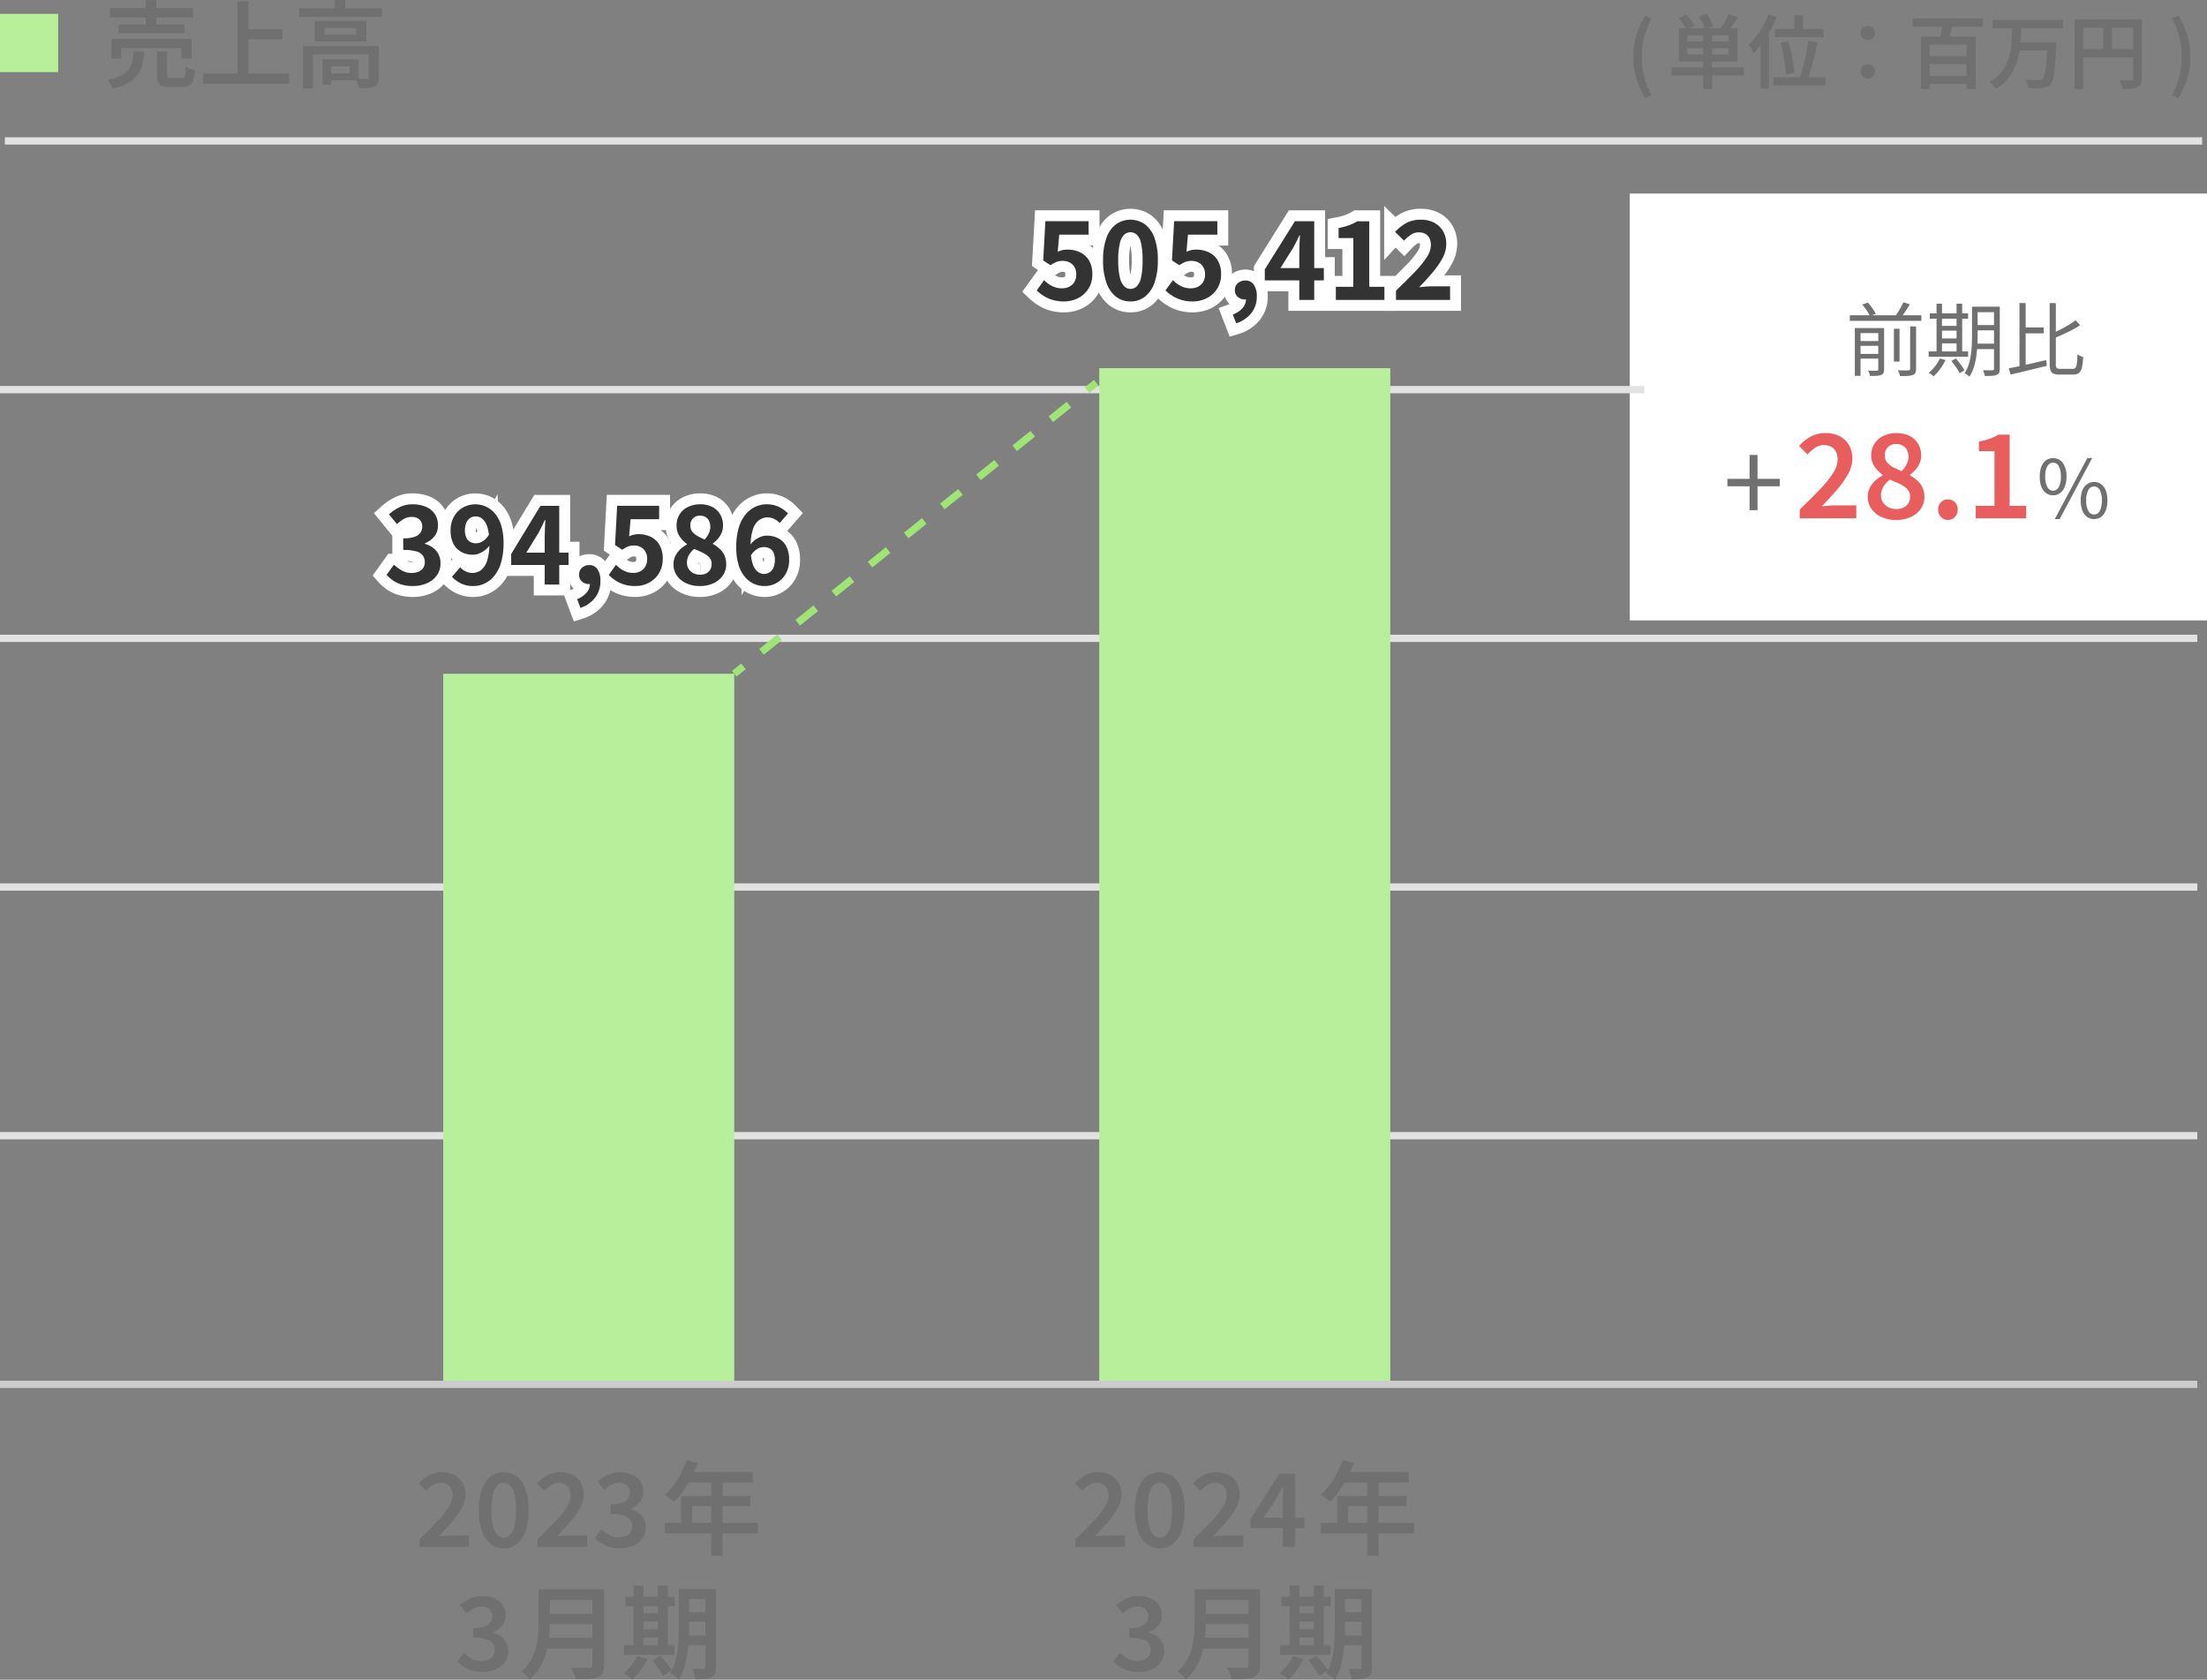 <svg id="グループ_4352" data-name="グループ 4352" xmlns="http://www.w3.org/2000/svg" xmlns:xlink="http://www.w3.org/1999/xlink" width="303.333" height="230.857" viewBox="0 0 303.333 230.857">
  <rect x="0" y="0" width="303.333" height="230.857" fill="#808080" stroke="none"/>
  <defs>
    <clipPath id="clip-path">
      <rect id="長方形_3157" data-name="長方形 3157" width="303.333" height="230.857" fill="none"/>
    </clipPath>
  </defs>
  <rect id="長方形_3153" data-name="長方形 3153" width="79.333" height="58.667" transform="translate(224 26.601)" fill="#fff"/>
  <g id="グループ_4351" data-name="グループ 4351">
    <g id="グループ_4350" data-name="グループ 4350" clip-path="url(#clip-path)">
      <path id="パス_23702" data-name="パス 23702" d="M226.12,13.464a12.053,12.053,0,0,1-1.2-2.64,9.955,9.955,0,0,1-.435-3.014,10.014,10.014,0,0,1,.435-3.02,11.984,11.984,0,0,1,1.2-2.645l.892.4a9.456,9.456,0,0,0-1.024,2.547,11.416,11.416,0,0,0,0,5.45,9.47,9.47,0,0,0,1.024,2.541Z" fill="#707070"/>
      <path id="パス_23703" data-name="パス 23703" d="M229.751,9.272H239.7v1.09h-9.944Zm1-6.8,1.012-.462c.2.236.416.5.632.788a4.55,4.55,0,0,1,.479.763l-1.067.518a5.307,5.307,0,0,0-.452-.776q-.308-.456-.6-.831m0,1.409h8.03V8.47h-8.03Zm1.155,1.836h5.665V4.85h-5.665Zm0,1.772h5.665V6.622h-5.665Zm1.572-5.182,1.057-.395q.274.385.556.846a4.441,4.441,0,0,1,.4.815l-1.122.451a5.408,5.408,0,0,0-.363-.825,9.213,9.213,0,0,0-.529-.892m.6,2.123h1.221V12.22h-1.221Zm3.509-2.485,1.309.4q-.353.538-.72,1.072t-.677.9l-1.034-.362q.2-.276.412-.622c.144-.231.275-.467.4-.709s.225-.466.313-.671" fill="#707070"/>
      <path id="パス_23704" data-name="パス 23704" d="M243.083,1.98l1.112.352a16.987,16.987,0,0,1-.886,1.848,16.493,16.493,0,0,1-1.1,1.732A12.6,12.6,0,0,1,241,7.348c-.037-.1-.092-.22-.165-.374s-.152-.31-.236-.467a2.824,2.824,0,0,0-.237-.38,9.532,9.532,0,0,0,1.045-1.166,11.96,11.96,0,0,0,.935-1.425,12.16,12.16,0,0,0,.737-1.556m-1.089,2.981,1.122-1.122.011.011v8.338h-1.133Zm1.716,5.665h7.183v1.111H243.71Zm.242-6.644h6.7V5.1h-6.7Zm.8,1.882,1.056-.188q.2.7.369,1.5t.291,1.53a12.673,12.673,0,0,1,.154,1.287l-1.155.241q-.033-.549-.132-1.292t-.247-1.551q-.15-.809-.336-1.523m1.87-3.774h1.187V4.653h-1.187ZM248.55,5.6l1.276.209q-.132.66-.3,1.37c-.115.473-.235.939-.364,1.4s-.255.894-.379,1.309-.246.786-.363,1.116l-1.067-.231q.176-.505.352-1.144c.118-.425.229-.873.335-1.341s.2-.934.292-1.392.161-.89.22-1.293" fill="#707070"/>
      <path id="パス_23705" data-name="パス 23705" d="M256.712,5.5a.982.982,0,0,1-.7-.275.909.909,0,0,1-.292-.693.924.924,0,0,1,.292-.7,1.023,1.023,0,0,1,1.4,0,.924.924,0,0,1,.292.7.909.909,0,0,1-.292.693.982.982,0,0,1-.7.275m0,5.291a.982.982,0,0,1-.7-.275.909.909,0,0,1-.292-.693.935.935,0,0,1,.292-.715,1.023,1.023,0,0,1,1.4,0,.935.935,0,0,1,.292.715.909.909,0,0,1-.292.693.982.982,0,0,1-.7.275" fill="#707070"/>
      <path id="パス_23706" data-name="パス 23706" d="M262.883,2.519h9.669V3.664h-9.669Zm1.133,2.509h7.524v7.193h-1.254V6.127h-5.071v6.094h-1.2Zm.858,2.706h5.852V8.8h-5.852Zm.033,2.716h5.709v1.089h-5.709Zm2.1-7.524,1.441.3q-.121.441-.248.9t-.236.865q-.109.4-.23.725l-1.123-.286q.088-.34.17-.781c.056-.293.1-.588.144-.885s.067-.574.082-.831" fill="#707070"/>
      <path id="パス_23707" data-name="パス 23707" d="M276.568,3.7H277.8q-.022.935-.094,1.9a15.9,15.9,0,0,1-.258,1.909,9.183,9.183,0,0,1-.556,1.8,6.343,6.343,0,0,1-.99,1.6,6,6,0,0,1-1.578,1.3,2.878,2.878,0,0,0-.38-.5,3.749,3.749,0,0,0-.478-.445,5.149,5.149,0,0,0,2.348-2.574,7.741,7.741,0,0,0,.479-1.611,13.793,13.793,0,0,0,.2-1.7q.049-.858.072-1.682m-2.7-.969h9.69V3.883h-9.69Zm3.5,3.08h4.466V6.941h-4.466Zm4.037,0h1.231c-.006.132-.01.24-.01.325a1.54,1.54,0,0,1-.011.2q-.066,1.3-.138,2.211c-.048.609-.1,1.118-.165,1.53a6.043,6.043,0,0,1-.215.978,1.71,1.71,0,0,1-.274.55,1.35,1.35,0,0,1-.495.358,2.2,2.2,0,0,1-.616.137,7.839,7.839,0,0,1-.853.027c-.355,0-.717-.012-1.083-.027a2.641,2.641,0,0,0-.133-.583,2.075,2.075,0,0,0-.285-.571c.388.029.757.048,1.106.054s.6.011.753.011a1.116,1.116,0,0,0,.308-.016.462.462,0,0,0,.22-.126,1.374,1.374,0,0,0,.3-.694,12.534,12.534,0,0,0,.209-1.561q.087-1.025.154-2.608Z" fill="#707070"/>
      <path id="パス_23708" data-name="パス 23708" d="M285.125,2.662h8.625V3.828h-7.437v8.393h-1.188Zm.638,4.081h8.008V7.909h-8.008Zm3.322-3.454h1.187V7.326h-1.187Zm4.1-.627h1.2V10.8a1.894,1.894,0,0,1-.126.764A.889.889,0,0,1,293.8,12a2.414,2.414,0,0,1-.819.176q-.5.033-1.248.033a2.22,2.22,0,0,0-.094-.38q-.072-.214-.159-.429a3.463,3.463,0,0,0-.177-.368q.332.023.66.022h.947a.293.293,0,0,0,.213-.061.275.275,0,0,0,.061-.2Z" fill="#707070"/>
      <path id="パス_23709" data-name="パス 23709" d="M299.4,13.464l-.9-.385a9.613,9.613,0,0,0,1.028-2.541,11.218,11.218,0,0,0,0-5.45A9.6,9.6,0,0,0,298.5,2.541l.9-.4a12.031,12.031,0,0,1,1.2,2.645,10.013,10.013,0,0,1,.435,3.02,9.955,9.955,0,0,1-.435,3.014,12.1,12.1,0,0,1-1.2,2.64" fill="#707070"/>
      <line id="線_3216" data-name="線 3216" x2="302" transform="translate(0.667 19.37)" fill="none" stroke="#e2e2e2" stroke-miterlimit="10" stroke-width="1"/>
      <line id="線_3217" data-name="線 3217" x2="302" transform="translate(0 87.729)" fill="none" stroke="#e2e2e2" stroke-miterlimit="10" stroke-width="1"/>
      <line id="線_3218" data-name="線 3218" x2="302" transform="translate(0 156.088)" fill="none" stroke="#e2e2e2" stroke-miterlimit="10" stroke-width="1"/>
      <line id="線_3219" data-name="線 3219" x2="226" transform="translate(0 53.549)" fill="none" stroke="#e2e2e2" stroke-miterlimit="10" stroke-width="1"/>
      <line id="線_3220" data-name="線 3220" x2="302" transform="translate(0 121.908)" fill="none" stroke="#e2e2e2" stroke-miterlimit="10" stroke-width="1"/>
      <path id="パス_23710" data-name="パス 23710" d="M146.251,41.43a5.366,5.366,0,0,1-1.574-.21,4.9,4.9,0,0,1-1.231-.555,6.289,6.289,0,0,1-.961-.75l1.022-1.41a4.964,4.964,0,0,0,.681.571,3.306,3.306,0,0,0,.811.4,2.942,2.942,0,0,0,.953.15,2.216,2.216,0,0,0,1.012-.224,1.71,1.71,0,0,0,.7-.646,1.927,1.927,0,0,0,.256-1.019,1.818,1.818,0,0,0-.518-1.388,1.9,1.9,0,0,0-1.357-.487,2.27,2.27,0,0,0-.826.134,5.09,5.09,0,0,0-.84.451l-1-.661.3-5.384h5.939V32.25h-4.033l-.211,2.355a3.6,3.6,0,0,1,.645-.225,2.981,2.981,0,0,1,.691-.075,4.026,4.026,0,0,1,1.709.36,2.836,2.836,0,0,1,1.244,1.111,3.548,3.548,0,0,1,.467,1.9,3.554,3.554,0,0,1-1.973,3.308A4.159,4.159,0,0,1,146.251,41.43Z" fill="none" stroke="#fff" stroke-width="3"/>
      <path id="パス_23711" data-name="パス 23711" d="M155.37,41.43a3.153,3.153,0,0,1-1.986-.653,4.121,4.121,0,0,1-1.313-1.912,8.977,8.977,0,0,1-.465-3.09,8.841,8.841,0,0,1,.465-3.083,3.981,3.981,0,0,1,1.313-1.867,3.448,3.448,0,0,1,3.974,0,4.009,4.009,0,0,1,1.313,1.867,8.841,8.841,0,0,1,.465,3.083,8.977,8.977,0,0,1-.465,3.09,4.15,4.15,0,0,1-1.313,1.912A3.158,3.158,0,0,1,155.37,41.43Zm0-1.725a1.23,1.23,0,0,0,.871-.353,2.443,2.443,0,0,0,.584-1.214,10.388,10.388,0,0,0,.211-2.363,10.157,10.157,0,0,0-.211-2.355,2.27,2.27,0,0,0-.584-1.17,1.284,1.284,0,0,0-1.719,0,2.327,2.327,0,0,0-.607,1.17,9.614,9.614,0,0,0-.225,2.355,9.834,9.834,0,0,0,.225,2.363,2.5,2.5,0,0,0,.607,1.214A1.224,1.224,0,0,0,155.37,39.705Z" fill="none" stroke="#fff" stroke-width="3"/>
      <path id="パス_23712" data-name="パス 23712" d="M163.951,41.43a5.368,5.368,0,0,1-1.575-.21,4.9,4.9,0,0,1-1.231-.555,6.289,6.289,0,0,1-.961-.75l1.022-1.41a4.965,4.965,0,0,0,.681.571,3.306,3.306,0,0,0,.811.4,2.942,2.942,0,0,0,.953.15,2.216,2.216,0,0,0,1.012-.224,1.71,1.71,0,0,0,.7-.646,1.927,1.927,0,0,0,.256-1.019,1.818,1.818,0,0,0-.518-1.388,1.9,1.9,0,0,0-1.357-.487,2.27,2.27,0,0,0-.826.134,5.047,5.047,0,0,0-.839.451l-1.005-.661.3-5.384h5.939V32.25h-4.033l-.211,2.355a3.6,3.6,0,0,1,.645-.225,2.981,2.981,0,0,1,.691-.075,4.026,4.026,0,0,1,1.709.36,2.836,2.836,0,0,1,1.244,1.111,3.548,3.548,0,0,1,.467,1.9,3.554,3.554,0,0,1-1.973,3.308A4.158,4.158,0,0,1,163.951,41.43Z" fill="none" stroke="#fff" stroke-width="3"/>
      <path id="パス_23713" data-name="パス 23713" d="M169.906,44.43l-.465-1.2a3.324,3.324,0,0,0,1.342-.9,1.84,1.84,0,0,0,.473-1.214l-.075-1.576.78,1.305a1.119,1.119,0,0,1-.4.24,1.407,1.407,0,0,1-.459.075,1.489,1.489,0,0,1-.959-.337,1.166,1.166,0,0,1-.42-.968,1.183,1.183,0,0,1,.42-.945,1.512,1.512,0,0,1,1.02-.36,1.346,1.346,0,0,1,1.162.578,2.706,2.706,0,0,1,.412,1.6,3.639,3.639,0,0,1-.734,2.28A4.309,4.309,0,0,1,169.906,44.43Z" fill="none" stroke="#fff" stroke-width="3"/>
      <path id="パス_23714" data-name="パス 23714" d="M178.576,41.22V34.7c0-.33.009-.721.028-1.17s.041-.841.061-1.171h-.074c-.131.291-.272.58-.42.87s-.307.585-.467.886l-1.725,2.729h5.972v1.695h-8.116V37.02l4.14-6.614h2.655V41.22Z" fill="none" stroke="#fff" stroke-width="3"/>
      <path id="パス_23715" data-name="パス 23715" d="M183.6,41.22v-1.8H186v-6.7h-2.023v-1.38a9.64,9.64,0,0,0,1.447-.389,6.78,6.78,0,0,0,1.131-.54h1.637V39.42h2.084v1.8Z" fill="none" stroke="#fff" stroke-width="3"/>
      <path id="パス_23716" data-name="パス 23716" d="M191.865,41.22V39.946q1.441-1.38,2.52-2.5a14,14,0,0,0,1.679-2.04,3.2,3.2,0,0,0,.6-1.717,2.113,2.113,0,0,0-.2-.946,1.4,1.4,0,0,0-.562-.6,1.812,1.812,0,0,0-.908-.21,1.894,1.894,0,0,0-1.1.346,5.62,5.62,0,0,0-.924.794l-1.228-1.2a6.139,6.139,0,0,1,1.6-1.253,4.151,4.151,0,0,1,1.943-.426,3.844,3.844,0,0,1,1.838.42,3.023,3.023,0,0,1,1.222,1.176,3.513,3.513,0,0,1,.434,1.779,4.054,4.054,0,0,1-.516,1.9,11.142,11.142,0,0,1-1.365,1.973q-.849,1-1.853,2.047c.279-.04.59-.072.929-.1s.641-.037.9-.037H199.3V41.22Z" fill="none" stroke="#fff" stroke-width="3"/>
      <path id="パス_23717" data-name="パス 23717" d="M146.251,41.43a5.366,5.366,0,0,1-1.574-.21,4.9,4.9,0,0,1-1.231-.555,6.289,6.289,0,0,1-.961-.75l1.022-1.41a4.964,4.964,0,0,0,.681.571,3.306,3.306,0,0,0,.811.4,2.942,2.942,0,0,0,.953.15,2.216,2.216,0,0,0,1.012-.224,1.71,1.71,0,0,0,.7-.646,1.927,1.927,0,0,0,.256-1.019,1.818,1.818,0,0,0-.518-1.388,1.9,1.9,0,0,0-1.357-.487,2.27,2.27,0,0,0-.826.134,5.09,5.09,0,0,0-.84.451l-1-.661.3-5.384h5.939V32.25h-4.033l-.211,2.355a3.6,3.6,0,0,1,.645-.225,2.981,2.981,0,0,1,.691-.075,4.026,4.026,0,0,1,1.709.36,2.836,2.836,0,0,1,1.244,1.111,3.548,3.548,0,0,1,.467,1.9,3.554,3.554,0,0,1-1.973,3.308,4.159,4.159,0,0,1-1.9.442" fill="#333"/>
      <path id="パス_23718" data-name="パス 23718" d="M155.37,41.43a3.153,3.153,0,0,1-1.986-.653,4.121,4.121,0,0,1-1.313-1.912,8.977,8.977,0,0,1-.465-3.09,8.841,8.841,0,0,1,.465-3.083,3.981,3.981,0,0,1,1.313-1.867,3.448,3.448,0,0,1,3.974,0,4.009,4.009,0,0,1,1.313,1.867,8.841,8.841,0,0,1,.465,3.083,8.977,8.977,0,0,1-.465,3.09,4.15,4.15,0,0,1-1.313,1.912,3.158,3.158,0,0,1-1.988.653m0-1.725a1.23,1.23,0,0,0,.871-.353,2.443,2.443,0,0,0,.584-1.214,10.388,10.388,0,0,0,.211-2.363,10.157,10.157,0,0,0-.211-2.355,2.27,2.27,0,0,0-.584-1.17,1.284,1.284,0,0,0-1.719,0,2.327,2.327,0,0,0-.607,1.17,9.614,9.614,0,0,0-.225,2.355,9.834,9.834,0,0,0,.225,2.363,2.5,2.5,0,0,0,.607,1.214,1.224,1.224,0,0,0,.848.353" fill="#333"/>
      <path id="パス_23719" data-name="パス 23719" d="M163.951,41.43a5.368,5.368,0,0,1-1.575-.21,4.9,4.9,0,0,1-1.231-.555,6.289,6.289,0,0,1-.961-.75l1.022-1.41a4.965,4.965,0,0,0,.681.571,3.306,3.306,0,0,0,.811.4,2.942,2.942,0,0,0,.953.15,2.216,2.216,0,0,0,1.012-.224,1.71,1.71,0,0,0,.7-.646,1.927,1.927,0,0,0,.256-1.019,1.818,1.818,0,0,0-.518-1.388,1.9,1.9,0,0,0-1.357-.487,2.27,2.27,0,0,0-.826.134,5.047,5.047,0,0,0-.839.451l-1.005-.661.3-5.384h5.939V32.25h-4.033l-.211,2.355a3.6,3.6,0,0,1,.645-.225,2.981,2.981,0,0,1,.691-.075,4.026,4.026,0,0,1,1.709.36,2.836,2.836,0,0,1,1.244,1.111,3.548,3.548,0,0,1,.467,1.9,3.554,3.554,0,0,1-1.973,3.308,4.158,4.158,0,0,1-1.9.442" fill="#333"/>
      <path id="パス_23720" data-name="パス 23720" d="M169.906,44.43l-.465-1.2a3.324,3.324,0,0,0,1.342-.9,1.84,1.84,0,0,0,.473-1.214l-.075-1.576.78,1.305a1.119,1.119,0,0,1-.4.24,1.407,1.407,0,0,1-.459.075,1.489,1.489,0,0,1-.959-.337,1.166,1.166,0,0,1-.42-.968,1.183,1.183,0,0,1,.42-.945,1.512,1.512,0,0,1,1.02-.36,1.346,1.346,0,0,1,1.162.578,2.706,2.706,0,0,1,.412,1.6,3.639,3.639,0,0,1-.734,2.28,4.309,4.309,0,0,1-2.1,1.425" fill="#333"/>
      <path id="パス_23721" data-name="パス 23721" d="M178.576,41.22V34.7c0-.33.009-.721.028-1.17s.041-.841.061-1.171h-.074c-.131.291-.272.58-.42.87s-.307.585-.467.886l-1.725,2.729h5.972v1.695h-8.116V37.02l4.14-6.614h2.655V41.22Z" fill="#333"/>
      <path id="パス_23722" data-name="パス 23722" d="M183.6,41.22v-1.8H186v-6.7h-2.023v-1.38a9.64,9.64,0,0,0,1.447-.389,6.78,6.78,0,0,0,1.131-.54h1.637V39.42h2.084v1.8Z" fill="#333"/>
      <path id="パス_23723" data-name="パス 23723" d="M191.865,41.22V39.946q1.441-1.38,2.52-2.5a14,14,0,0,0,1.679-2.04,3.2,3.2,0,0,0,.6-1.717,2.113,2.113,0,0,0-.2-.946,1.4,1.4,0,0,0-.562-.6,1.812,1.812,0,0,0-.908-.21,1.894,1.894,0,0,0-1.1.346,5.62,5.62,0,0,0-.924.794l-1.228-1.2a6.139,6.139,0,0,1,1.6-1.253,4.151,4.151,0,0,1,1.943-.426,3.844,3.844,0,0,1,1.838.42,3.023,3.023,0,0,1,1.222,1.176,3.513,3.513,0,0,1,.434,1.779,4.054,4.054,0,0,1-.516,1.9,11.142,11.142,0,0,1-1.365,1.973q-.849,1-1.853,2.047c.279-.04.59-.072.929-.1s.641-.037.9-.037H199.3V41.22Z" fill="#333"/>
      <path id="パス_23724" data-name="パス 23724" d="M56.738,80.545a5.2,5.2,0,0,1-1.515-.2,4.269,4.269,0,0,1-1.187-.554,4.615,4.615,0,0,1-.9-.788l1.005-1.395a5.751,5.751,0,0,0,1.086.8,2.611,2.611,0,0,0,1.319.338,2.5,2.5,0,0,0,.969-.173,1.4,1.4,0,0,0,.641-.5,1.378,1.378,0,0,0,.226-.795,1.6,1.6,0,0,0-.255-.907,1.614,1.614,0,0,0-.9-.586,6.323,6.323,0,0,0-1.807-.2V73.99a4.638,4.638,0,0,0,1.559-.21,1.6,1.6,0,0,0,.809-.57,1.453,1.453,0,0,0,.24-.825,1.27,1.27,0,0,0-.379-.99,1.52,1.52,0,0,0-1.064-.345,2.2,2.2,0,0,0-1.056.263,4.387,4.387,0,0,0-.969.727L53.46,70.69a6.462,6.462,0,0,1,1.5-1.005,3.975,3.975,0,0,1,1.734-.375,4.621,4.621,0,0,1,1.828.338,2.719,2.719,0,0,1,1.232.99,2.769,2.769,0,0,1,.437,1.582,2.351,2.351,0,0,1-.467,1.477,3.153,3.153,0,0,1-1.326.968v.075a3.278,3.278,0,0,1,1.086.525,2.662,2.662,0,0,1,.773.892,2.633,2.633,0,0,1,.284,1.253,2.786,2.786,0,0,1-.518,1.695,3.244,3.244,0,0,1-1.384,1.072A4.825,4.825,0,0,1,56.738,80.545Z" fill="none" stroke="#fff" stroke-width="3"/>
      <path id="パス_23725" data-name="パス 23725" d="M65.043,80.545a3.716,3.716,0,0,1-1.72-.375,4.44,4.44,0,0,1-1.209-.885l1.137-1.335a2.131,2.131,0,0,0,.735.57,2.09,2.09,0,0,0,.926.225,1.982,1.982,0,0,0,1.188-.383,2.56,2.56,0,0,0,.844-1.282,7.665,7.665,0,0,0,.314-2.445A7.341,7.341,0,0,0,67,72.482a2.433,2.433,0,0,0-.678-1.154,1.461,1.461,0,0,0-.962-.353,1.346,1.346,0,0,0-.728.21,1.422,1.422,0,0,0-.531.637,2.555,2.555,0,0,0-.2,1.073,2.322,2.322,0,0,0,.19,1,1.242,1.242,0,0,0,.539.585,1.7,1.7,0,0,0,.816.187,1.807,1.807,0,0,0,.918-.285,2.578,2.578,0,0,0,.874-.975l.1,1.485a2.812,2.812,0,0,1-.686.72,3.675,3.675,0,0,1-.823.465,2.144,2.144,0,0,1-.794.165,3.393,3.393,0,0,1-1.6-.367,2.635,2.635,0,0,1-1.1-1.1,3.882,3.882,0,0,1-.4-1.875,3.755,3.755,0,0,1,.466-1.913,3.287,3.287,0,0,1,1.24-1.237,3.381,3.381,0,0,1,1.689-.435,3.5,3.5,0,0,1,1.465.315,3.548,3.548,0,0,1,1.238.96,4.662,4.662,0,0,1,.86,1.65,8.144,8.144,0,0,1,.313,2.4,9.3,9.3,0,0,1-.335,2.662,5.158,5.158,0,0,1-.933,1.838A3.834,3.834,0,0,1,66.6,80.2,3.677,3.677,0,0,1,65.043,80.545Z" fill="none" stroke="#fff" stroke-width="3"/>
      <path id="パス_23726" data-name="パス 23726" d="M74.864,80.335V73.81q0-.495.029-1.17t.059-1.17h-.073q-.189.435-.408.87t-.452.885l-1.676,2.73h5.8V77.65H70.26V76.135l4.022-6.615h2.579V80.335Z" fill="none" stroke="#fff" stroke-width="3"/>
      <path id="パス_23727" data-name="パス 23727" d="M79.774,83.545l-.451-1.2a3.24,3.24,0,0,0,1.3-.9,1.865,1.865,0,0,0,.459-1.215l-.073-1.575.758,1.305a1.1,1.1,0,0,1-.387.24,1.314,1.314,0,0,1-.444.075,1.422,1.422,0,0,1-.933-.337,1.187,1.187,0,0,1-.408-.968,1.2,1.2,0,0,1,.408-.945,1.447,1.447,0,0,1,.992-.36,1.3,1.3,0,0,1,1.129.578,2.768,2.768,0,0,1,.4,1.6,3.707,3.707,0,0,1-.714,2.28A4.181,4.181,0,0,1,79.774,83.545Z" fill="none" stroke="#fff" stroke-width="3"/>
      <path id="パス_23728" data-name="パス 23728" d="M87.322,80.545a5.118,5.118,0,0,1-1.53-.21A4.744,4.744,0,0,1,84.6,79.78a5.97,5.97,0,0,1-.932-.75l.991-1.41a4.856,4.856,0,0,0,.662.57,3.117,3.117,0,0,0,.787.4,2.792,2.792,0,0,0,.926.15,2.089,2.089,0,0,0,.983-.225,1.677,1.677,0,0,0,.678-.645,1.976,1.976,0,0,0,.247-1.02,1.847,1.847,0,0,0-.5-1.388,1.82,1.82,0,0,0-1.319-.487,2.138,2.138,0,0,0-.8.135,4.877,4.877,0,0,0-.816.45l-.977-.66.292-5.385h5.77v1.845H86.667l-.2,2.355a3.357,3.357,0,0,1,.626-.225,2.81,2.81,0,0,1,.67-.075,3.828,3.828,0,0,1,1.662.36,2.787,2.787,0,0,1,1.209,1.11,3.655,3.655,0,0,1,.452,1.9,3.713,3.713,0,0,1-.532,2.025A3.564,3.564,0,0,1,89.166,80.1,3.948,3.948,0,0,1,87.322,80.545Z" fill="none" stroke="#fff" stroke-width="3"/>
      <path id="パス_23729" data-name="パス 23729" d="M96.181,80.545a4.385,4.385,0,0,1-1.851-.375,3.145,3.145,0,0,1-1.29-1.05,2.628,2.628,0,0,1-.473-1.545,2.555,2.555,0,0,1,.263-1.185,3.281,3.281,0,0,1,.677-.9,4.411,4.411,0,0,1,.91-.66v-.06A4.17,4.17,0,0,1,93.4,73.705a2.563,2.563,0,0,1-.408-1.455,2.726,2.726,0,0,1,1.581-2.58,3.746,3.746,0,0,1,1.668-.36,3.537,3.537,0,0,1,1.661.367,2.673,2.673,0,0,1,1.086,1.028,3.008,3.008,0,0,1,.386,1.545,2.517,2.517,0,0,1-.2.99,2.959,2.959,0,0,1-.517.825,4.289,4.289,0,0,1-.67.615v.075a5.262,5.262,0,0,1,.91.66,2.814,2.814,0,0,1,.663.9,2.934,2.934,0,0,1,.248,1.26,2.633,2.633,0,0,1-.459,1.515,3.137,3.137,0,0,1-1.275,1.065A4.344,4.344,0,0,1,96.181,80.545Zm.043-1.56a1.863,1.863,0,0,0,.823-.172,1.3,1.3,0,0,0,.562-.511,1.518,1.518,0,0,0,.2-.8,1.279,1.279,0,0,0-.183-.705,1.838,1.838,0,0,0-.5-.51,4.943,4.943,0,0,0-.757-.427q-.438-.2-.962-.413a2.862,2.862,0,0,0-.714.825,2.092,2.092,0,0,0-.278,1.065,1.53,1.53,0,0,0,.241.862,1.678,1.678,0,0,0,.648.578A1.979,1.979,0,0,0,96.224,78.985Zm.627-4.83a3.31,3.31,0,0,0,.575-.855,2.183,2.183,0,0,0,.2-.915,1.791,1.791,0,0,0-.168-.787,1.2,1.2,0,0,0-.488-.54,1.5,1.5,0,0,0-.771-.188,1.317,1.317,0,0,0-.933.353,1.333,1.333,0,0,0-.379,1.027,1.283,1.283,0,0,0,.262.825,2.429,2.429,0,0,0,.707.585A9.985,9.985,0,0,0,96.851,74.155Z" fill="none" stroke="#fff" stroke-width="3"/>
      <path id="パス_23730" data-name="パス 23730" d="M105.069,80.545a3.491,3.491,0,0,1-1.464-.315,3.542,3.542,0,0,1-1.239-.96,4.678,4.678,0,0,1-.86-1.65,8.144,8.144,0,0,1-.313-2.4,9.294,9.294,0,0,1,.335-2.67,5.169,5.169,0,0,1,.933-1.83,3.834,3.834,0,0,1,1.347-1.065,3.681,3.681,0,0,1,1.553-.345,3.763,3.763,0,0,1,1.727.375,4.4,4.4,0,0,1,1.216.885l-1.151,1.32a2.241,2.241,0,0,0-.729-.555,2.067,2.067,0,0,0-.932-.225,1.956,1.956,0,0,0-1.173.383,2.555,2.555,0,0,0-.846,1.275,7.649,7.649,0,0,0-.313,2.452,7.465,7.465,0,0,0,.248,2.137,2.437,2.437,0,0,0,.67,1.163,1.423,1.423,0,0,0,.947.36,1.332,1.332,0,0,0,.743-.217,1.475,1.475,0,0,0,.532-.645,2.533,2.533,0,0,0,.2-1.058,2.335,2.335,0,0,0-.19-1.02,1.206,1.206,0,0,0-.539-.57,1.755,1.755,0,0,0-.815-.18,1.81,1.81,0,0,0-.911.277,2.727,2.727,0,0,0-.9.983l-.088-1.5a3.491,3.491,0,0,1,.7-.72,3.184,3.184,0,0,1,.817-.457,2.261,2.261,0,0,1,.787-.158,3.456,3.456,0,0,1,1.6.36,2.577,2.577,0,0,1,1.1,1.1,3.922,3.922,0,0,1,.4,1.882,3.722,3.722,0,0,1-.467,1.9,3.31,3.31,0,0,1-2.929,1.687Z" fill="none" stroke="#fff" stroke-width="3"/>
      <path id="パス_23731" data-name="パス 23731" d="M56.738,80.545a5.2,5.2,0,0,1-1.515-.2,4.269,4.269,0,0,1-1.187-.554,4.615,4.615,0,0,1-.9-.788l1.005-1.395a5.751,5.751,0,0,0,1.086.8,2.611,2.611,0,0,0,1.319.338,2.5,2.5,0,0,0,.969-.173,1.4,1.4,0,0,0,.641-.5,1.378,1.378,0,0,0,.226-.795,1.6,1.6,0,0,0-.255-.907,1.614,1.614,0,0,0-.9-.586,6.323,6.323,0,0,0-1.807-.2V73.99a4.638,4.638,0,0,0,1.559-.21,1.6,1.6,0,0,0,.809-.57,1.453,1.453,0,0,0,.24-.825,1.27,1.27,0,0,0-.379-.99,1.52,1.52,0,0,0-1.064-.345,2.2,2.2,0,0,0-1.056.263,4.387,4.387,0,0,0-.969.727L53.46,70.69a6.462,6.462,0,0,1,1.5-1.005,3.975,3.975,0,0,1,1.734-.375,4.621,4.621,0,0,1,1.828.338,2.719,2.719,0,0,1,1.232.99,2.769,2.769,0,0,1,.437,1.582,2.351,2.351,0,0,1-.467,1.477,3.153,3.153,0,0,1-1.326.968v.075a3.278,3.278,0,0,1,1.086.525,2.662,2.662,0,0,1,.773.892,2.633,2.633,0,0,1,.284,1.253,2.786,2.786,0,0,1-.518,1.695,3.244,3.244,0,0,1-1.384,1.072,4.825,4.825,0,0,1-1.9.368" fill="#333"/>
      <path id="パス_23732" data-name="パス 23732" d="M65.043,80.545a3.716,3.716,0,0,1-1.72-.375,4.44,4.44,0,0,1-1.209-.885l1.137-1.335a2.131,2.131,0,0,0,.735.57,2.09,2.09,0,0,0,.926.225,1.982,1.982,0,0,0,1.188-.383,2.56,2.56,0,0,0,.844-1.282,7.665,7.665,0,0,0,.314-2.445A7.341,7.341,0,0,0,67,72.482a2.433,2.433,0,0,0-.678-1.154,1.461,1.461,0,0,0-.962-.353,1.346,1.346,0,0,0-.728.21,1.422,1.422,0,0,0-.531.637,2.555,2.555,0,0,0-.2,1.073,2.322,2.322,0,0,0,.19,1,1.242,1.242,0,0,0,.539.585,1.7,1.7,0,0,0,.816.187,1.807,1.807,0,0,0,.918-.285,2.578,2.578,0,0,0,.874-.975l.1,1.485a2.812,2.812,0,0,1-.686.72,3.675,3.675,0,0,1-.823.465,2.144,2.144,0,0,1-.794.165,3.393,3.393,0,0,1-1.6-.367,2.635,2.635,0,0,1-1.1-1.1,3.882,3.882,0,0,1-.4-1.875,3.755,3.755,0,0,1,.466-1.913,3.287,3.287,0,0,1,1.24-1.237,3.381,3.381,0,0,1,1.689-.435,3.5,3.5,0,0,1,1.465.315,3.548,3.548,0,0,1,1.238.96,4.662,4.662,0,0,1,.86,1.65,8.144,8.144,0,0,1,.313,2.4,9.3,9.3,0,0,1-.335,2.662,5.158,5.158,0,0,1-.933,1.838A3.834,3.834,0,0,1,66.6,80.2a3.677,3.677,0,0,1-1.552.345" fill="#333"/>
      <path id="パス_23733" data-name="パス 23733" d="M74.864,80.335V73.81q0-.495.029-1.17t.059-1.17h-.073q-.189.435-.408.87t-.452.885l-1.676,2.73h5.8V77.65H70.26V76.135l4.022-6.615h2.579V80.335Z" fill="#333"/>
      <path id="パス_23734" data-name="パス 23734" d="M79.774,83.545l-.451-1.2a3.24,3.24,0,0,0,1.3-.9,1.865,1.865,0,0,0,.459-1.215l-.073-1.575.758,1.305a1.1,1.1,0,0,1-.387.24,1.314,1.314,0,0,1-.444.075,1.422,1.422,0,0,1-.933-.337,1.187,1.187,0,0,1-.408-.968,1.2,1.2,0,0,1,.408-.945,1.447,1.447,0,0,1,.992-.36,1.3,1.3,0,0,1,1.129.578,2.768,2.768,0,0,1,.4,1.6,3.707,3.707,0,0,1-.714,2.28,4.181,4.181,0,0,1-2.04,1.425" fill="#333"/>
      <path id="パス_23735" data-name="パス 23735" d="M87.322,80.545a5.118,5.118,0,0,1-1.53-.21A4.744,4.744,0,0,1,84.6,79.78a5.97,5.97,0,0,1-.932-.75l.991-1.41a4.856,4.856,0,0,0,.662.57,3.117,3.117,0,0,0,.787.4,2.792,2.792,0,0,0,.926.15,2.089,2.089,0,0,0,.983-.225,1.677,1.677,0,0,0,.678-.645,1.976,1.976,0,0,0,.247-1.02,1.847,1.847,0,0,0-.5-1.388,1.82,1.82,0,0,0-1.319-.487,2.138,2.138,0,0,0-.8.135,4.877,4.877,0,0,0-.816.45l-.977-.66.292-5.385h5.77v1.845H86.667l-.2,2.355a3.357,3.357,0,0,1,.626-.225,2.81,2.81,0,0,1,.67-.075,3.828,3.828,0,0,1,1.662.36,2.787,2.787,0,0,1,1.209,1.11,3.655,3.655,0,0,1,.452,1.9,3.713,3.713,0,0,1-.532,2.025A3.564,3.564,0,0,1,89.166,80.1a3.948,3.948,0,0,1-1.844.442" fill="#333"/>
      <path id="パス_23736" data-name="パス 23736" d="M96.181,80.545a4.385,4.385,0,0,1-1.851-.375,3.145,3.145,0,0,1-1.29-1.05,2.628,2.628,0,0,1-.473-1.545,2.555,2.555,0,0,1,.263-1.185,3.281,3.281,0,0,1,.677-.9,4.411,4.411,0,0,1,.91-.66v-.06A4.17,4.17,0,0,1,93.4,73.705a2.563,2.563,0,0,1-.408-1.455,2.726,2.726,0,0,1,1.581-2.58,3.746,3.746,0,0,1,1.668-.36,3.537,3.537,0,0,1,1.661.367,2.673,2.673,0,0,1,1.086,1.028,3.008,3.008,0,0,1,.386,1.545,2.517,2.517,0,0,1-.2.99,2.959,2.959,0,0,1-.517.825,4.289,4.289,0,0,1-.67.615v.075a5.262,5.262,0,0,1,.91.66,2.814,2.814,0,0,1,.663.9,2.934,2.934,0,0,1,.248,1.26,2.633,2.633,0,0,1-.459,1.515,3.137,3.137,0,0,1-1.275,1.065,4.344,4.344,0,0,1-1.894.39m.043-1.56a1.863,1.863,0,0,0,.823-.172,1.3,1.3,0,0,0,.562-.511,1.518,1.518,0,0,0,.2-.8,1.279,1.279,0,0,0-.183-.705,1.838,1.838,0,0,0-.5-.51,4.943,4.943,0,0,0-.757-.427q-.438-.2-.962-.413a2.862,2.862,0,0,0-.714.825,2.092,2.092,0,0,0-.278,1.065,1.53,1.53,0,0,0,.241.862,1.678,1.678,0,0,0,.648.578,1.979,1.979,0,0,0,.918.21m.627-4.83a3.31,3.31,0,0,0,.575-.855,2.183,2.183,0,0,0,.2-.915,1.791,1.791,0,0,0-.168-.787,1.2,1.2,0,0,0-.488-.54,1.5,1.5,0,0,0-.771-.188,1.317,1.317,0,0,0-.933.353,1.333,1.333,0,0,0-.379,1.027,1.283,1.283,0,0,0,.262.825,2.429,2.429,0,0,0,.707.585,9.985,9.985,0,0,0,1,.495" fill="#333"/>
      <path id="パス_23737" data-name="パス 23737" d="M105.069,80.545a3.491,3.491,0,0,1-1.464-.315,3.542,3.542,0,0,1-1.239-.96,4.678,4.678,0,0,1-.86-1.65,8.144,8.144,0,0,1-.313-2.4,9.294,9.294,0,0,1,.335-2.67,5.169,5.169,0,0,1,.933-1.83,3.834,3.834,0,0,1,1.347-1.065,3.681,3.681,0,0,1,1.553-.345,3.763,3.763,0,0,1,1.727.375,4.4,4.4,0,0,1,1.216.885l-1.151,1.32a2.241,2.241,0,0,0-.729-.555,2.067,2.067,0,0,0-.932-.225,1.956,1.956,0,0,0-1.173.383,2.555,2.555,0,0,0-.846,1.275,7.649,7.649,0,0,0-.313,2.452,7.465,7.465,0,0,0,.248,2.137,2.437,2.437,0,0,0,.67,1.163,1.423,1.423,0,0,0,.947.36,1.332,1.332,0,0,0,.743-.217,1.475,1.475,0,0,0,.532-.645,2.533,2.533,0,0,0,.2-1.058,2.335,2.335,0,0,0-.19-1.02,1.206,1.206,0,0,0-.539-.57,1.755,1.755,0,0,0-.815-.18,1.81,1.81,0,0,0-.911.277,2.727,2.727,0,0,0-.9.983l-.088-1.5a3.491,3.491,0,0,1,.7-.72,3.184,3.184,0,0,1,.817-.457,2.261,2.261,0,0,1,.787-.158,3.456,3.456,0,0,1,1.6.36,2.577,2.577,0,0,1,1.1,1.1,3.922,3.922,0,0,1,.4,1.882,3.722,3.722,0,0,1-.467,1.9,3.31,3.31,0,0,1-2.929,1.687" fill="#333"/>
      <path id="パス_23738" data-name="パス 23738" d="M57.649,212.6v-1.064q1.4-1.344,2.423-2.415a12.9,12.9,0,0,0,1.574-1.946,3.111,3.111,0,0,0,.554-1.645,2.05,2.05,0,0,0-.19-.924,1.421,1.421,0,0,0-.552-.6,1.763,1.763,0,0,0-.911-.217,1.836,1.836,0,0,0-1.071.336,5.3,5.3,0,0,0-.889.784L57.565,203.9A5.373,5.373,0,0,1,59,202.748a3.743,3.743,0,0,1,1.785-.4,3.537,3.537,0,0,1,1.679.378,2.743,2.743,0,0,1,1.114,1.071,3.223,3.223,0,0,1,.4,1.631,3.783,3.783,0,0,1-.5,1.82,11.152,11.152,0,0,1-1.33,1.89q-.827.966-1.834,2.016c.271-.028.561-.054.868-.077s.583-.035.826-.035h2.451V212.6Z" fill="#707070"/>
      <path id="パス_23739" data-name="パス 23739" d="M69.227,212.793a2.828,2.828,0,0,1-1.806-.609,3.856,3.856,0,0,1-1.189-1.778,8.567,8.567,0,0,1-.421-2.877,8.381,8.381,0,0,1,.421-2.856,3.717,3.717,0,0,1,1.189-1.736,3.089,3.089,0,0,1,3.626,0,3.681,3.681,0,0,1,1.184,1.736,8.549,8.549,0,0,1,.412,2.856,8.74,8.74,0,0,1-.412,2.877,3.819,3.819,0,0,1-1.184,1.778,2.845,2.845,0,0,1-1.82.609m0-1.456a1.227,1.227,0,0,0,.868-.357,2.5,2.5,0,0,0,.6-1.2,9.388,9.388,0,0,0,.217-2.254,9.194,9.194,0,0,0-.217-2.247,2.331,2.331,0,0,0-.6-1.155,1.268,1.268,0,0,0-.868-.336,1.252,1.252,0,0,0-.854.336,2.365,2.365,0,0,0-.6,1.155,8.948,8.948,0,0,0-.224,2.247,9.137,9.137,0,0,0,.224,2.254,2.537,2.537,0,0,0,.6,1.2,1.212,1.212,0,0,0,.854.357" fill="#707070"/>
      <path id="パス_23740" data-name="パス 23740" d="M73.889,212.6v-1.064q1.4-1.344,2.423-2.415a12.9,12.9,0,0,0,1.574-1.946,3.111,3.111,0,0,0,.554-1.645,2.05,2.05,0,0,0-.19-.924,1.421,1.421,0,0,0-.552-.6,1.763,1.763,0,0,0-.911-.217,1.836,1.836,0,0,0-1.071.336,5.3,5.3,0,0,0-.889.784L73.805,203.9a5.373,5.373,0,0,1,1.436-1.155,3.743,3.743,0,0,1,1.785-.4,3.537,3.537,0,0,1,1.679.378,2.743,2.743,0,0,1,1.114,1.071,3.223,3.223,0,0,1,.4,1.631,3.783,3.783,0,0,1-.5,1.82,11.152,11.152,0,0,1-1.33,1.89q-.827.966-1.834,2.016c.271-.028.561-.054.868-.077s.583-.035.826-.035h2.451V212.6Z" fill="#707070"/>
      <path id="パス_23741" data-name="パス 23741" d="M85.188,212.793a4.841,4.841,0,0,1-1.442-.2,4.409,4.409,0,0,1-1.121-.518,3.972,3.972,0,0,1-.839-.728l.881-1.162a4.97,4.97,0,0,0,1.037.77,2.667,2.667,0,0,0,1.33.322,2.529,2.529,0,0,0,.98-.175,1.423,1.423,0,0,0,.651-.518,1.407,1.407,0,0,0,.231-.8,1.57,1.57,0,0,0-.26-.91,1.648,1.648,0,0,0-.9-.581,6.232,6.232,0,0,0-1.792-.2v-1.344a4.633,4.633,0,0,0,1.56-.21,1.618,1.618,0,0,0,.813-.574,1.446,1.446,0,0,0,.245-.826,1.266,1.266,0,0,0-.393-.987,1.559,1.559,0,0,0-1.091-.357,2.2,2.2,0,0,0-1.065.266,4.621,4.621,0,0,0-.951.7l-.938-1.148a6.056,6.056,0,0,1,1.385-.91,3.8,3.8,0,0,1,1.639-.35,4.379,4.379,0,0,1,1.7.308,2.582,2.582,0,0,1,1.148.9,2.457,2.457,0,0,1,.413,1.435,2.186,2.186,0,0,1-.469,1.428,3.071,3.071,0,0,1-1.281.9v.056a3.273,3.273,0,0,1,1.064.49,2.357,2.357,0,0,1,1.022,2.016,2.563,2.563,0,0,1-.484,1.575,3.047,3.047,0,0,1-1.287.994,4.505,4.505,0,0,1-1.785.343" fill="#707070"/>
      <path id="パス_23742" data-name="パス 23742" d="M94.371,200.683l1.54.392a16.3,16.3,0,0,1-.9,2.023,16.057,16.057,0,0,1-1.119,1.834,11.564,11.564,0,0,1-1.233,1.477c-.1-.084-.233-.189-.391-.315s-.318-.249-.477-.371a3.974,3.974,0,0,0-.433-.294,8.639,8.639,0,0,0,1.211-1.309,11.729,11.729,0,0,0,1.029-1.631,12.166,12.166,0,0,0,.769-1.806m-3,8.624H104.2v1.442H91.375Zm2.254-3.71h9.521V207H95.127v3.038h-1.5Zm.9-3.276h8.945v1.456H93.812Zm3.233.756h1.555v10.738H97.759Z" fill="#707070"/>
      <path id="パス_23743" data-name="パス 23743" d="M66.286,229.793a4.841,4.841,0,0,1-1.442-.2,4.409,4.409,0,0,1-1.121-.518,3.972,3.972,0,0,1-.839-.728l.881-1.162a4.97,4.97,0,0,0,1.037.77,2.667,2.667,0,0,0,1.33.322,2.529,2.529,0,0,0,.98-.175,1.423,1.423,0,0,0,.651-.518,1.407,1.407,0,0,0,.231-.8,1.57,1.57,0,0,0-.26-.91,1.648,1.648,0,0,0-.9-.581,6.232,6.232,0,0,0-1.792-.2v-1.344a4.633,4.633,0,0,0,1.56-.21,1.618,1.618,0,0,0,.813-.574,1.446,1.446,0,0,0,.245-.826,1.266,1.266,0,0,0-.393-.987,1.559,1.559,0,0,0-1.091-.357,2.2,2.2,0,0,0-1.065.266,4.621,4.621,0,0,0-.951.7l-.938-1.148a6.056,6.056,0,0,1,1.385-.91,3.8,3.8,0,0,1,1.639-.35,4.379,4.379,0,0,1,1.7.308,2.582,2.582,0,0,1,1.148.9,2.457,2.457,0,0,1,.413,1.435,2.186,2.186,0,0,1-.469,1.428,3.071,3.071,0,0,1-1.281.9v.056a3.273,3.273,0,0,1,1.064.49,2.357,2.357,0,0,1,1.022,2.016,2.563,2.563,0,0,1-.484,1.575,3.047,3.047,0,0,1-1.287.994,4.505,4.505,0,0,1-1.785.343" fill="#707070"/>
      <path id="パス_23744" data-name="パス 23744" d="M74.028,218.425h1.54v4.55q0,.91-.1,1.953a13.413,13.413,0,0,1-.378,2.114,8.448,8.448,0,0,1-.833,2.044,6.378,6.378,0,0,1-1.448,1.729,3.853,3.853,0,0,0-.323-.371c-.139-.145-.285-.283-.434-.413a2.642,2.642,0,0,0-.392-.294A5.9,5.9,0,0,0,72.95,228.2a6.936,6.936,0,0,0,.707-1.736,10.511,10.511,0,0,0,.3-1.8q.07-.9.07-1.708Zm.938,6.678h7.126v1.47H74.966Zm.07-6.678H82.12v1.47H75.036Zm.014,3.36h7.141v1.428H75.05Zm6.37-3.36h1.6v10.416a2.383,2.383,0,0,1-.2,1.078,1.2,1.2,0,0,1-.644.56,3.943,3.943,0,0,1-1.225.245q-.748.05-1.855.049a3.132,3.132,0,0,0-.147-.511q-.1-.286-.231-.581a3.337,3.337,0,0,0-.252-.49c.346.019.693.03,1.043.035s.658.007.925.007h.552a.526.526,0,0,0,.343-.1.414.414,0,0,0,.091-.3Z" fill="#707070"/>
      <path id="パス_23745" data-name="パス 23745" d="M87.58,227.609l1.414.406a9.268,9.268,0,0,1-.952,1.547,8.918,8.918,0,0,1-1.134,1.267,3.463,3.463,0,0,0-.349-.294c-.15-.112-.3-.222-.449-.329a2.485,2.485,0,0,0-.406-.245,7.054,7.054,0,0,0,1.065-1.071,6.222,6.222,0,0,0,.811-1.281m-1.806-1.484H92.69v1.316H85.774Zm.182-6.678h6.8v1.316h-6.8Zm1.12-1.54h1.358v8.708H87.076Zm.644,3.808h3.4v1.148h-3.4Zm.014,2.184h3.4v1.162h-3.4Zm1.9,4.284,1.148-.63q.28.308.574.679c.2.247.385.49.567.728a4.786,4.786,0,0,1,.428.651l-1.219.7a5.74,5.74,0,0,0-.392-.651q-.252-.371-.539-.763c-.191-.262-.38-.5-.567-.714m.77-10.276H91.78v8.708H90.408Zm2.884.476h1.414v5.138q0,.812-.049,1.778t-.189,1.96a12.982,12.982,0,0,1-.42,1.925,7.3,7.3,0,0,1-.728,1.673,2.444,2.444,0,0,0-.35-.308c-.15-.112-.3-.22-.454-.322a2.449,2.449,0,0,0-.4-.224,6.8,6.8,0,0,0,.8-2.037,13.918,13.918,0,0,0,.316-2.289q.063-1.163.062-2.156Zm.616,6.4h3.724v1.344H93.908Zm.014-6.4h3.7v1.372h-3.7Zm0,3.178h3.7v1.33h-3.7Zm3.038-3.178H98.4v10.724a2.465,2.465,0,0,1-.132.889.992.992,0,0,1-.484.511,2.278,2.278,0,0,1-.875.231c-.359.033-.8.049-1.323.049a4.756,4.756,0,0,0-.168-.728,4.127,4.127,0,0,0-.279-.714c.326.018.638.028.937.028h.6a.392.392,0,0,0,.218-.07.3.3,0,0,0,.062-.224Z" fill="#707070"/>
      <path id="パス_23746" data-name="パス 23746" d="M147.814,212.6v-1.064q1.4-1.344,2.424-2.415a13.024,13.024,0,0,0,1.574-1.946,3.109,3.109,0,0,0,.553-1.645,2.037,2.037,0,0,0-.19-.924,1.415,1.415,0,0,0-.552-.6,1.758,1.758,0,0,0-.911-.217,1.835,1.835,0,0,0-1.07.336,5.227,5.227,0,0,0-.889.784L147.73,203.9a5.389,5.389,0,0,1,1.436-1.155,3.745,3.745,0,0,1,1.785-.4,3.532,3.532,0,0,1,1.679.378,2.73,2.73,0,0,1,1.114,1.071,3.223,3.223,0,0,1,.4,1.631,3.783,3.783,0,0,1-.5,1.82,11.152,11.152,0,0,1-1.33,1.89q-.826.966-1.834,2.016c.272-.028.561-.054.869-.077s.582-.035.826-.035h2.45V212.6Z" fill="#707070"/>
      <path id="パス_23747" data-name="パス 23747" d="M159.392,212.793a2.827,2.827,0,0,1-1.8-.609,3.856,3.856,0,0,1-1.189-1.778,8.54,8.54,0,0,1-.422-2.877,8.354,8.354,0,0,1,.422-2.856,3.717,3.717,0,0,1,1.189-1.736,3.087,3.087,0,0,1,3.625,0,3.674,3.674,0,0,1,1.184,1.736,8.523,8.523,0,0,1,.412,2.856,8.713,8.713,0,0,1-.412,2.877,3.812,3.812,0,0,1-1.184,1.778,2.844,2.844,0,0,1-1.82.609m0-1.456a1.228,1.228,0,0,0,.869-.357,2.509,2.509,0,0,0,.6-1.2,9.387,9.387,0,0,0,.217-2.254,9.193,9.193,0,0,0-.217-2.247,2.339,2.339,0,0,0-.6-1.155,1.269,1.269,0,0,0-.869-.336,1.254,1.254,0,0,0-.854.336,2.357,2.357,0,0,0-.6,1.155,8.894,8.894,0,0,0-.225,2.247,9.081,9.081,0,0,0,.225,2.254,2.528,2.528,0,0,0,.6,1.2,1.214,1.214,0,0,0,.854.357" fill="#707070"/>
      <path id="パス_23748" data-name="パス 23748" d="M164.054,212.6v-1.064q1.4-1.344,2.424-2.415a13.023,13.023,0,0,0,1.574-1.946,3.109,3.109,0,0,0,.553-1.645,2.037,2.037,0,0,0-.19-.924,1.415,1.415,0,0,0-.552-.6,1.758,1.758,0,0,0-.911-.217,1.835,1.835,0,0,0-1.07.336,5.227,5.227,0,0,0-.889.784L163.97,203.9a5.389,5.389,0,0,1,1.436-1.155,3.745,3.745,0,0,1,1.785-.4,3.532,3.532,0,0,1,1.679.378,2.73,2.73,0,0,1,1.114,1.071,3.223,3.223,0,0,1,.4,1.631,3.783,3.783,0,0,1-.5,1.82,11.152,11.152,0,0,1-1.33,1.89q-.827.966-1.834,2.016c.272-.028.561-.054.869-.077s.582-.035.826-.035h2.45V212.6Z" fill="#707070"/>
      <path id="パス_23749" data-name="パス 23749" d="M176.306,212.6v-6.272c0-.289.008-.637.027-1.043s.034-.753.041-1.043h-.054c-.131.252-.264.509-.4.77s-.277.527-.425.8l-1.821,2.786h5.613v1.428h-7.419v-1.26l3.976-6.23h2.17V212.6Z" fill="#707070"/>
      <path id="パス_23750" data-name="パス 23750" d="M184.536,200.683l1.541.392a16.668,16.668,0,0,1-2.015,3.857,11.563,11.563,0,0,1-1.233,1.477q-.154-.126-.392-.315c-.158-.126-.317-.249-.477-.371a3.973,3.973,0,0,0-.433-.294,8.539,8.539,0,0,0,1.211-1.309,11.637,11.637,0,0,0,1.029-1.631,12.061,12.061,0,0,0,.769-1.806m-3,8.624h12.824v1.442H181.54Zm2.254-3.71h9.522V207h-8.024v3.038h-1.5Zm.9-3.276h8.945v1.456h-9.658Zm3.234.756h1.555v10.738h-1.555Z" fill="#707070"/>
      <path id="パス_23751" data-name="パス 23751" d="M156.452,229.793a4.843,4.843,0,0,1-1.443-.2,4.386,4.386,0,0,1-1.12-.518,3.947,3.947,0,0,1-.839-.728l.881-1.162a4.944,4.944,0,0,0,1.037.77,2.667,2.667,0,0,0,1.33.322,2.533,2.533,0,0,0,.98-.175,1.423,1.423,0,0,0,.651-.518,1.407,1.407,0,0,0,.23-.8,1.563,1.563,0,0,0-.26-.91,1.644,1.644,0,0,0-.9-.581,6.229,6.229,0,0,0-1.791-.2v-1.344a4.637,4.637,0,0,0,1.56-.21,1.622,1.622,0,0,0,.813-.574,1.453,1.453,0,0,0,.244-.826,1.269,1.269,0,0,0-.392-.987,1.56,1.56,0,0,0-1.092-.357,2.205,2.205,0,0,0-1.065.266,4.648,4.648,0,0,0-.951.7l-.937-1.148a6.05,6.05,0,0,1,1.384-.91,3.8,3.8,0,0,1,1.639-.35,4.376,4.376,0,0,1,1.7.308,2.579,2.579,0,0,1,1.149.9,2.456,2.456,0,0,1,.412,1.435,2.181,2.181,0,0,1-.469,1.428,3.065,3.065,0,0,1-1.281.9v.056a3.254,3.254,0,0,1,1.064.49,2.351,2.351,0,0,1,1.022,2.016,2.563,2.563,0,0,1-.483,1.575,3.06,3.06,0,0,1-1.287.994,4.509,4.509,0,0,1-1.785.343" fill="#707070"/>
      <path id="パス_23752" data-name="パス 23752" d="M164.194,218.425h1.539v4.55q0,.91-.1,1.953a13.417,13.417,0,0,1-.379,2.114,8.4,8.4,0,0,1-.832,2.044,6.382,6.382,0,0,1-1.449,1.729,3.59,3.59,0,0,0-.323-.371c-.138-.145-.285-.283-.433-.413a2.643,2.643,0,0,0-.393-.294,5.92,5.92,0,0,0,1.289-1.533,6.974,6.974,0,0,0,.707-1.736,10.511,10.511,0,0,0,.3-1.8q.071-.9.07-1.708Zm.938,6.678h7.125v1.47h-7.125Zm.07-6.678h7.084v1.47H165.2Zm.014,3.36h7.141v1.428h-7.141Zm6.369-3.36h1.6v10.416a2.381,2.381,0,0,1-.2,1.078,1.2,1.2,0,0,1-.644.56,3.93,3.93,0,0,1-1.225.245q-.747.05-1.855.049a3.132,3.132,0,0,0-.147-.511c-.07-.191-.146-.385-.23-.581a3.337,3.337,0,0,0-.252-.49c.346.019.693.03,1.043.035s.658.007.924.007h.552a.529.529,0,0,0,.344-.1.414.414,0,0,0,.09-.3Z" fill="#707070"/>
      <path id="パス_23753" data-name="パス 23753" d="M177.745,227.609l1.414.406a9.259,9.259,0,0,1-.951,1.547,8.92,8.92,0,0,1-1.135,1.267,3.464,3.464,0,0,0-.349-.294c-.149-.112-.3-.222-.448-.329a2.527,2.527,0,0,0-.406-.245,7.054,7.054,0,0,0,1.065-1.071,6.217,6.217,0,0,0,.81-1.281m-1.8-1.484h6.916v1.316H175.94Zm.182-6.678h6.8v1.316h-6.8Zm1.119-1.54H178.6v8.708h-1.359Zm.645,3.808h3.4v1.148h-3.4Zm.013,2.184h3.4v1.162h-3.4Zm1.9,4.284,1.148-.63q.279.308.574.679t.567.728a4.882,4.882,0,0,1,.428.651l-1.219.7a5.919,5.919,0,0,0-.393-.651q-.252-.371-.539-.763c-.191-.262-.379-.5-.566-.714m.769-10.276h1.373v8.708h-1.373Zm2.885.476h1.414v5.138q0,.812-.049,1.778t-.189,1.96a13.242,13.242,0,0,1-.42,1.925,7.341,7.341,0,0,1-.729,1.673,2.486,2.486,0,0,0-.349-.308c-.151-.112-.3-.22-.455-.322a2.488,2.488,0,0,0-.4-.224,6.828,6.828,0,0,0,.8-2.037,14.028,14.028,0,0,0,.317-2.289q.062-1.163.062-2.156Zm.615,6.4H187.8v1.344h-3.725Zm.014-6.4h3.7v1.372h-3.7Zm0,3.178h3.7v1.33h-3.7Zm3.039-3.178h1.441v10.724a2.465,2.465,0,0,1-.132.889.99.99,0,0,1-.483.511,2.283,2.283,0,0,1-.875.231q-.538.049-1.324.049a4.757,4.757,0,0,0-.168-.728,4.048,4.048,0,0,0-.279-.714c.326.018.638.028.937.028h.6a.4.4,0,0,0,.219-.07.3.3,0,0,0,.062-.224Z" fill="#707070"/>
      <rect id="長方形_3154" data-name="長方形 3154" width="40" height="140" transform="translate(151.083 50.6)" fill="#b7ef9a"/>
      <rect id="長方形_3155" data-name="長方形 3155" width="40" height="98" transform="translate(60.918 92.6)" fill="#b7ef9a"/>
      <line id="線_3221" data-name="線 3221" x1="302" transform="translate(0 190.267)" fill="none" stroke="#ccc" stroke-miterlimit="10" stroke-width="1"/>
      <line id="線_3222" data-name="線 3222" x1="1.265" y2="1.018" transform="translate(149.402 52.6)" fill="none" stroke="#9fe576" stroke-miterlimit="10" stroke-width="1"/>
      <line id="線_3223" data-name="線 3223" x1="43.49" y2="34.968" transform="translate(103.426 55.616)" fill="none" stroke="#9fe576" stroke-miterlimit="10" stroke-width="1" stroke-dasharray="3.189 3.189"/>
      <line id="線_3224" data-name="線 3224" x1="1.265" y2="1.017" transform="translate(100.918 91.583)" fill="none" stroke="#9fe576" stroke-miterlimit="10" stroke-width="1"/>
      <path id="パス_23754" data-name="パス 23754" d="M254.24,43.336h9.833V44.1H254.24Zm.692,1.749h3.487v.7h-2.705v5.874h-.782Zm.44,1.793h3.092v.649h-3.092Zm0,1.76h3.092v.649h-3.092Zm.573-6.776.77-.275a7.028,7.028,0,0,1,.626.781,6.746,6.746,0,0,1,.473.759l-.814.308a4.375,4.375,0,0,0-.435-.765A8.014,8.014,0,0,0,255.945,41.862Zm2.21,3.223h.8v5.687a1.179,1.179,0,0,1-.082.484.582.582,0,0,1-.313.275,1.832,1.832,0,0,1-.6.121c-.247.014-.556.022-.93.022a2.542,2.542,0,0,0-.116-.369,3,3,0,0,0-.171-.368c.278.007.532.013.76.017s.377,0,.45-.006a.215.215,0,0,0,.16-.044.219.219,0,0,0,.038-.143Zm2.146.1h.771v4.51H260.3Zm1.308-3.641.881.286c-.206.345-.429.693-.666,1.045s-.457.656-.655.913l-.737-.264c.14-.183.283-.391.429-.622s.285-.465.412-.7S261.513,41.741,261.609,41.543Zm.925,3.311h.814v5.841a1.223,1.223,0,0,1-.1.544.637.637,0,0,1-.364.292,2.3,2.3,0,0,1-.675.126c-.283.019-.638.024-1.063.017a2.39,2.39,0,0,0-.121-.391,4.231,4.231,0,0,0-.176-.4c.33.014.63.022.9.022s.454,0,.55-.011a.272.272,0,0,0,.18-.044.215.215,0,0,0,.051-.165Z" fill="none" stroke="#fff" stroke-width="3"/>
      <path id="パス_23755" data-name="パス 23755" d="M265.075,48.3H270.5v.737h-5.423Zm1.54.968.781.22a7.2,7.2,0,0,1-.743,1.226,7.346,7.346,0,0,1-.885,1.007q-.078-.066-.2-.159c-.081-.063-.163-.123-.248-.182a1.864,1.864,0,0,0-.237-.143,5.58,5.58,0,0,0,.87-.891A5.23,5.23,0,0,0,266.615,49.265Zm-1.386-6.2H270.5V43.8h-5.269Zm.935-1.331h.748v6.864h-.748Zm.352,3.047h2.794v.66h-2.794Zm.011,1.738h2.794v.671h-2.794Zm1.661,3.091.638-.341c.146.169.3.35.445.545s.292.386.424.577A3.773,3.773,0,0,1,270,50.9l-.681.4a2.877,2.877,0,0,0-.28-.523q-.193-.291-.414-.6A6.974,6.974,0,0,0,268.188,49.606Zm.726-7.876h.771v6.864h-.771Zm2.123.418h.77v3.993c0,.418-.014.873-.039,1.364s-.075.99-.148,1.5a9.383,9.383,0,0,1-.335,1.468,5.473,5.473,0,0,1-.6,1.293c-.044-.044-.106-.1-.187-.165a2.889,2.889,0,0,0-.248-.181,1.561,1.561,0,0,0-.225-.127,5.46,5.46,0,0,0,.677-1.628,10.8,10.8,0,0,0,.274-1.809q.06-.92.061-1.711Zm.33,5.082h3.08v.748h-3.08Zm.01-5.082h3.047V42.9h-3.047Zm0,2.519h3.047V45.4h-3.047Zm2.685-2.519h.792v8.514a1.417,1.417,0,0,1-.088.555.576.576,0,0,1-.33.3,2.013,2.013,0,0,1-.633.127q-.4.027-1.007.027a2.272,2.272,0,0,0-.1-.4,2.637,2.637,0,0,0-.165-.4q.439.023.814.022c.249,0,.414,0,.494-.011a.3.3,0,0,0,.171-.055.234.234,0,0,0,.05-.176Z" fill="none" stroke="#fff" stroke-width="3"/>
      <path id="パス_23756" data-name="パス 23756" d="M276.085,50.618q.662-.122,1.507-.3c.566-.122,1.159-.255,1.783-.4s1.243-.289,1.859-.429l.077.792q-.87.21-1.755.429t-1.7.412l-1.513.358Zm1.475-8.965h.847v8.976l-.847.2ZM278.043,45h2.85v.814h-2.85Zm3.664-3.344h.847V49.98a1,1,0,0,0,.11.583c.073.088.242.132.505.132h1.716a.448.448,0,0,0,.38-.165,1.331,1.331,0,0,0,.182-.6q.054-.439.088-1.232a1.757,1.757,0,0,0,.374.22,2.218,2.218,0,0,0,.407.143,9.335,9.335,0,0,1-.176,1.43,1.34,1.34,0,0,1-.4.759,1.241,1.241,0,0,1-.808.231h-1.848a2.205,2.205,0,0,1-.836-.126.751.751,0,0,1-.418-.457,2.821,2.821,0,0,1-.121-.935Zm3.564,2.354.616.693a12.171,12.171,0,0,1-1.106.649q-.609.32-1.265.616t-1.27.561c-.03-.1-.072-.207-.126-.335a1.717,1.717,0,0,0-.171-.314q.6-.264,1.216-.578t1.166-.648A8.8,8.8,0,0,0,285.271,44.007Z" fill="none" stroke="#fff" stroke-width="3"/>
      <path id="パス_23757" data-name="パス 23757" d="M240.461,70.118V66.833h-3.045v-1.02h3.045V62.528h1.095v3.285h3.059v1.02h-3.059v3.285Z" fill="none" stroke="#fff" stroke-width="3"/>
      <path id="パス_23758" data-name="パス 23758" d="M247.36,71.238V70.022q1.6-1.536,2.768-2.76a14.753,14.753,0,0,0,1.8-2.224,3.55,3.55,0,0,0,.632-1.88,2.33,2.33,0,0,0-.216-1.056,1.617,1.617,0,0,0-.631-.68,2.007,2.007,0,0,0-1.04-.248,2.091,2.091,0,0,0-1.224.384,6.016,6.016,0,0,0-1.017.9L247.263,61.3a6.14,6.14,0,0,1,1.641-1.32,4.279,4.279,0,0,1,2.04-.456,4.05,4.05,0,0,1,1.92.432,3.116,3.116,0,0,1,1.271,1.224,3.67,3.67,0,0,1,.456,1.864,4.321,4.321,0,0,1-.576,2.08,12.777,12.777,0,0,1-1.519,2.16q-.945,1.1-2.1,2.3.465-.048.992-.088c.353-.027.667-.04.945-.04h2.8v1.776Z" fill="none" stroke="#fff" stroke-width="3"/>
      <path id="パス_23759" data-name="パス 23759" d="M260.591,71.462a4.706,4.706,0,0,1-2-.408,3.414,3.414,0,0,1-1.383-1.12,2.934,2.934,0,0,1-.216-2.912,3.445,3.445,0,0,1,.76-.976,5.017,5.017,0,0,1,1.016-.712V65.27a4.644,4.644,0,0,1-1.128-1.136,2.648,2.648,0,0,1-.456-1.552,2.859,2.859,0,0,1,.456-1.616,3.025,3.025,0,0,1,1.24-1.064,4.065,4.065,0,0,1,1.776-.376,3.948,3.948,0,0,1,1.8.384A2.793,2.793,0,0,1,263.631,61a3.145,3.145,0,0,1,.417,1.632,2.562,2.562,0,0,1-.232,1.08,3.444,3.444,0,0,1-.584.888,5.043,5.043,0,0,1-.721.656v.08a6.142,6.142,0,0,1,.985.7,2.89,2.89,0,0,1,1,2.288,2.746,2.746,0,0,1-.489,1.592,3.348,3.348,0,0,1-1.359,1.128A4.726,4.726,0,0,1,260.591,71.462Zm.049-1.5a2.206,2.206,0,0,0,.984-.208,1.606,1.606,0,0,0,.664-.584,1.643,1.643,0,0,0,.24-.9,1.478,1.478,0,0,0-.216-.816,2,2,0,0,0-.593-.584,6.264,6.264,0,0,0-.871-.472q-.5-.224-1.089-.464a3.226,3.226,0,0,0-.887.936,2.262,2.262,0,0,0-.344,1.224,1.712,1.712,0,0,0,.28.968,1.918,1.918,0,0,0,.76.664A2.36,2.36,0,0,0,260.64,69.958Zm.72-5.216a3.613,3.613,0,0,0,.7-.952,2.305,2.305,0,0,0,.239-1.032,1.969,1.969,0,0,0-.2-.9,1.507,1.507,0,0,0-.576-.616,1.739,1.739,0,0,0-.9-.224,1.6,1.6,0,0,0-1.12.408,1.489,1.489,0,0,0-.449,1.16,1.473,1.473,0,0,0,.313.96,2.692,2.692,0,0,0,.832.664A11.1,11.1,0,0,0,261.36,64.742Z" fill="none" stroke="#fff" stroke-width="3"/>
      <path id="パス_23760" data-name="パス 23760" d="M267.727,71.462a1.264,1.264,0,0,1-.96-.408,1.426,1.426,0,0,1-.384-1.016,1.39,1.39,0,0,1,.384-1.016,1.372,1.372,0,0,1,1.92,0,1.39,1.39,0,0,1,.384,1.016,1.426,1.426,0,0,1-.384,1.016A1.264,1.264,0,0,1,267.727,71.462Z" fill="none" stroke="#fff" stroke-width="3"/>
      <path id="パス_23761" data-name="パス 23761" d="M271.55,71.238V69.526h2.576v-7.52h-2.143V60.694a11.157,11.157,0,0,0,1.5-.4,5.678,5.678,0,0,0,1.159-.56h1.568v9.792h2.273v1.712Z" fill="none" stroke="#fff" stroke-width="3"/>
      <path id="パス_23762" data-name="パス 23762" d="M282.182,68.071a1.6,1.6,0,0,1-.974-.3,1.913,1.913,0,0,1-.637-.875,3.768,3.768,0,0,1-.226-1.386,3.727,3.727,0,0,1,.226-1.38,1.879,1.879,0,0,1,.637-.864,1.623,1.623,0,0,1,.974-.3,1.6,1.6,0,0,1,1.331.66,3.041,3.041,0,0,1,.506,1.881,3.68,3.68,0,0,1-.232,1.386,1.952,1.952,0,0,1-.643.875A1.581,1.581,0,0,1,282.182,68.071Zm0-.627a.876.876,0,0,0,.775-.489,2.872,2.872,0,0,0,.291-1.447,2.793,2.793,0,0,0-.291-1.446.881.881,0,0,0-.775-.468.893.893,0,0,0-.781.468,2.746,2.746,0,0,0-.3,1.446,2.824,2.824,0,0,0,.3,1.447A.888.888,0,0,0,282.182,67.444Zm.23,3.9,4.466-8.382h.672l-4.467,8.382Zm5.391,0a1.594,1.594,0,0,1-.957-.3,1.9,1.9,0,0,1-.644-.875,3.79,3.79,0,0,1-.225-1.386,3.7,3.7,0,0,1,.225-1.375,1.9,1.9,0,0,1,.644-.863,1.688,1.688,0,0,1,1.93,0,1.922,1.922,0,0,1,.638.863,3.681,3.681,0,0,1,.226,1.375,3.768,3.768,0,0,1-.226,1.386,1.922,1.922,0,0,1-.638.875A1.6,1.6,0,0,1,287.8,71.349Zm0-.627a.884.884,0,0,0,.786-.484,2.876,2.876,0,0,0,.291-1.452,2.81,2.81,0,0,0-.291-1.441.877.877,0,0,0-1.557,0,2.764,2.764,0,0,0-.3,1.441,2.829,2.829,0,0,0,.3,1.452A.884.884,0,0,0,287.8,70.722Z" fill="none" stroke="#fff" stroke-width="3"/>
      <path id="パス_23763" data-name="パス 23763" d="M254.24,43.336h9.833V44.1H254.24Zm.692,1.749h3.487v.7h-2.705v5.874h-.782Zm.44,1.793h3.092v.649h-3.092Zm0,1.76h3.092v.649h-3.092Zm.573-6.776.77-.275a7.028,7.028,0,0,1,.626.781,6.746,6.746,0,0,1,.473.759l-.814.308a4.375,4.375,0,0,0-.435-.765,8.014,8.014,0,0,0-.62-.808m2.21,3.223h.8v5.687a1.179,1.179,0,0,1-.082.484.582.582,0,0,1-.313.275,1.832,1.832,0,0,1-.6.121c-.247.014-.556.022-.93.022a2.542,2.542,0,0,0-.116-.369,3,3,0,0,0-.171-.368c.278.007.532.013.76.017s.377,0,.45-.006a.215.215,0,0,0,.16-.044.219.219,0,0,0,.038-.143Zm2.146.1h.771v4.51H260.3Zm1.308-3.641.881.286c-.206.345-.429.693-.666,1.045s-.457.656-.655.913l-.737-.264c.14-.183.283-.391.429-.622s.285-.465.412-.7.24-.456.336-.654m.925,3.311h.814v5.841a1.223,1.223,0,0,1-.1.544.637.637,0,0,1-.364.292,2.3,2.3,0,0,1-.675.126c-.283.019-.638.024-1.063.017a2.39,2.39,0,0,0-.121-.391,4.231,4.231,0,0,0-.176-.4c.33.014.63.022.9.022s.454,0,.55-.011a.272.272,0,0,0,.18-.044.215.215,0,0,0,.051-.165Z" fill="#707070"/>
      <path id="パス_23764" data-name="パス 23764" d="M265.075,48.3H270.5v.737h-5.423Zm1.54.968.781.22a7.2,7.2,0,0,1-.743,1.226,7.346,7.346,0,0,1-.885,1.007q-.078-.066-.2-.159c-.081-.063-.163-.123-.248-.182a1.864,1.864,0,0,0-.237-.143,5.58,5.58,0,0,0,.87-.891,5.23,5.23,0,0,0,.66-1.078m-1.386-6.2H270.5V43.8h-5.269Zm.935-1.331h.748v6.864h-.748Zm.352,3.047h2.794v.66h-2.794Zm.011,1.738h2.794v.671h-2.794Zm1.661,3.091.638-.341c.146.169.3.35.445.545s.292.386.424.577A3.773,3.773,0,0,1,270,50.9l-.681.4a2.877,2.877,0,0,0-.28-.523q-.193-.291-.414-.6a6.974,6.974,0,0,0-.439-.566m.726-7.876h.771v6.864h-.771Zm2.123.418h.77v3.993c0,.418-.014.873-.039,1.364s-.075.99-.148,1.5a9.383,9.383,0,0,1-.335,1.468,5.473,5.473,0,0,1-.6,1.293c-.044-.044-.106-.1-.187-.165a2.889,2.889,0,0,0-.248-.181,1.561,1.561,0,0,0-.225-.127,5.46,5.46,0,0,0,.677-1.628,10.8,10.8,0,0,0,.274-1.809q.06-.92.061-1.711Zm.33,5.082h3.08v.748h-3.08Zm.01-5.082h3.047V42.9h-3.047Zm0,2.519h3.047V45.4h-3.047Zm2.685-2.519h.792v8.514a1.417,1.417,0,0,1-.088.555.576.576,0,0,1-.33.3,2.013,2.013,0,0,1-.633.127q-.4.027-1.007.027a2.272,2.272,0,0,0-.1-.4,2.637,2.637,0,0,0-.165-.4q.439.023.814.022c.249,0,.414,0,.494-.011a.3.3,0,0,0,.171-.055.234.234,0,0,0,.05-.176Z" fill="#707070"/>
      <path id="パス_23765" data-name="パス 23765" d="M276.085,50.618q.662-.122,1.507-.3c.566-.122,1.159-.255,1.783-.4s1.243-.289,1.859-.429l.077.792q-.87.21-1.755.429t-1.7.412l-1.513.358Zm1.475-8.965h.847v8.976l-.847.2ZM278.043,45h2.85v.814h-2.85Zm3.664-3.344h.847V49.98a1,1,0,0,0,.11.583c.073.088.242.132.505.132h1.716a.448.448,0,0,0,.38-.165,1.331,1.331,0,0,0,.182-.6q.054-.439.088-1.232a1.757,1.757,0,0,0,.374.22,2.218,2.218,0,0,0,.407.143,9.335,9.335,0,0,1-.176,1.43,1.34,1.34,0,0,1-.4.759,1.241,1.241,0,0,1-.808.231h-1.848a2.205,2.205,0,0,1-.836-.126.751.751,0,0,1-.418-.457,2.821,2.821,0,0,1-.121-.935Zm3.564,2.354.616.693a12.171,12.171,0,0,1-1.106.649q-.609.32-1.265.616t-1.27.561c-.03-.1-.072-.207-.126-.335a1.717,1.717,0,0,0-.171-.314q.6-.264,1.216-.578t1.166-.648a8.8,8.8,0,0,0,.94-.644" fill="#707070"/>
      <path id="パス_23766" data-name="パス 23766" d="M240.461,70.118V66.833h-3.045v-1.02h3.045V62.528h1.095v3.285h3.059v1.02h-3.059v3.285Z" fill="#707070"/>
      <path id="パス_23767" data-name="パス 23767" d="M247.36,71.238V70.022q1.6-1.536,2.768-2.76a14.753,14.753,0,0,0,1.8-2.224,3.55,3.55,0,0,0,.632-1.88,2.33,2.33,0,0,0-.216-1.056,1.617,1.617,0,0,0-.631-.68,2.007,2.007,0,0,0-1.04-.248,2.091,2.091,0,0,0-1.224.384,6.016,6.016,0,0,0-1.017.9L247.263,61.3a6.14,6.14,0,0,1,1.641-1.32,4.279,4.279,0,0,1,2.04-.456,4.05,4.05,0,0,1,1.92.432,3.116,3.116,0,0,1,1.271,1.224,3.67,3.67,0,0,1,.456,1.864,4.321,4.321,0,0,1-.576,2.08,12.777,12.777,0,0,1-1.519,2.16q-.945,1.1-2.1,2.3.465-.048.992-.088c.353-.027.667-.04.945-.04h2.8v1.776Z" fill="#e85e5e"/>
      <path id="パス_23768" data-name="パス 23768" d="M260.591,71.462a4.706,4.706,0,0,1-2-.408,3.414,3.414,0,0,1-1.383-1.12,2.934,2.934,0,0,1-.216-2.912,3.445,3.445,0,0,1,.76-.976,5.017,5.017,0,0,1,1.016-.712V65.27a4.644,4.644,0,0,1-1.128-1.136,2.648,2.648,0,0,1-.456-1.552,2.859,2.859,0,0,1,.456-1.616,3.025,3.025,0,0,1,1.24-1.064,4.065,4.065,0,0,1,1.776-.376,3.948,3.948,0,0,1,1.8.384A2.793,2.793,0,0,1,263.631,61a3.145,3.145,0,0,1,.417,1.632,2.562,2.562,0,0,1-.232,1.08,3.444,3.444,0,0,1-.584.888,5.043,5.043,0,0,1-.721.656v.08a6.142,6.142,0,0,1,.985.7,2.89,2.89,0,0,1,1,2.288,2.746,2.746,0,0,1-.489,1.592,3.348,3.348,0,0,1-1.359,1.128,4.726,4.726,0,0,1-2.057.416m.049-1.5a2.206,2.206,0,0,0,.984-.208,1.606,1.606,0,0,0,.664-.584,1.643,1.643,0,0,0,.24-.9,1.478,1.478,0,0,0-.216-.816,2,2,0,0,0-.593-.584,6.264,6.264,0,0,0-.871-.472q-.5-.224-1.089-.464a3.226,3.226,0,0,0-.887.936,2.262,2.262,0,0,0-.344,1.224,1.712,1.712,0,0,0,.28.968,1.918,1.918,0,0,0,.76.664,2.36,2.36,0,0,0,1.072.24m.72-5.216a3.613,3.613,0,0,0,.7-.952,2.305,2.305,0,0,0,.239-1.032,1.969,1.969,0,0,0-.2-.9,1.507,1.507,0,0,0-.576-.616,1.739,1.739,0,0,0-.9-.224,1.6,1.6,0,0,0-1.12.408,1.489,1.489,0,0,0-.449,1.16,1.473,1.473,0,0,0,.313.96,2.692,2.692,0,0,0,.832.664,11.1,11.1,0,0,0,1.16.536" fill="#e85e5e"/>
      <path id="パス_23769" data-name="パス 23769" d="M267.727,71.462a1.264,1.264,0,0,1-.96-.408,1.426,1.426,0,0,1-.384-1.016,1.39,1.39,0,0,1,.384-1.016,1.372,1.372,0,0,1,1.92,0,1.39,1.39,0,0,1,.384,1.016,1.426,1.426,0,0,1-.384,1.016,1.264,1.264,0,0,1-.96.408" fill="#e85e5e"/>
      <path id="パス_23770" data-name="パス 23770" d="M271.55,71.238V69.526h2.576v-7.52h-2.143V60.694a11.157,11.157,0,0,0,1.5-.4,5.678,5.678,0,0,0,1.159-.56h1.568v9.792h2.273v1.712Z" fill="#e85e5e"/>
      <path id="パス_23771" data-name="パス 23771" d="M282.182,68.071a1.6,1.6,0,0,1-.974-.3,1.913,1.913,0,0,1-.637-.875,3.768,3.768,0,0,1-.226-1.386,3.727,3.727,0,0,1,.226-1.38,1.879,1.879,0,0,1,.637-.864,1.623,1.623,0,0,1,.974-.3,1.6,1.6,0,0,1,1.331.66,3.041,3.041,0,0,1,.506,1.881,3.68,3.68,0,0,1-.232,1.386,1.952,1.952,0,0,1-.643.875,1.581,1.581,0,0,1-.962.3m0-.627a.876.876,0,0,0,.775-.489,2.872,2.872,0,0,0,.291-1.447,2.793,2.793,0,0,0-.291-1.446.881.881,0,0,0-.775-.468.893.893,0,0,0-.781.468,2.746,2.746,0,0,0-.3,1.446,2.824,2.824,0,0,0,.3,1.447.888.888,0,0,0,.781.489m.23,3.9,4.466-8.382h.672l-4.467,8.382Zm5.391,0a1.594,1.594,0,0,1-.957-.3,1.9,1.9,0,0,1-.644-.875,3.79,3.79,0,0,1-.225-1.386,3.7,3.7,0,0,1,.225-1.375,1.9,1.9,0,0,1,.644-.863,1.688,1.688,0,0,1,1.93,0,1.922,1.922,0,0,1,.638.863,3.681,3.681,0,0,1,.226,1.375,3.768,3.768,0,0,1-.226,1.386,1.922,1.922,0,0,1-.638.875,1.6,1.6,0,0,1-.973.3m0-.627a.884.884,0,0,0,.786-.484,2.876,2.876,0,0,0,.291-1.452,2.81,2.81,0,0,0-.291-1.441.877.877,0,0,0-1.557,0,2.764,2.764,0,0,0-.3,1.441,2.829,2.829,0,0,0,.3,1.452.884.884,0,0,0,.771.484" fill="#707070"/>
      <path id="パス_23772" data-name="パス 23772" d="M18.365,7.085h1.443a10.175,10.175,0,0,1-.266,1.794,4.209,4.209,0,0,1-.651,1.436,3.839,3.839,0,0,1-1.253,1.092,8.327,8.327,0,0,1-2.12.786,1.9,1.9,0,0,0-.181-.409,4.965,4.965,0,0,0-.286-.442,3.219,3.219,0,0,0-.3-.358,7.642,7.642,0,0,0,1.852-.578,2.893,2.893,0,0,0,1.053-.819,2.849,2.849,0,0,0,.5-1.1,9.9,9.9,0,0,0,.208-1.4M15.09,1.118H26.543V2.391H15.09Zm.221,4.238H26.335v2.7H24.918V6.616H16.649V8.06H15.311Zm1.013-1.99h9.035V4.589H16.324Zm3.7-3.341h1.456V4.043H20.029Zm1.547,7.06h1.4v3.172c0,.2.033.325.1.377a.857.857,0,0,0,.462.078h1.43a.475.475,0,0,0,.337-.11.78.78,0,0,0,.163-.45c.03-.224.054-.567.072-1.026a2.564,2.564,0,0,0,.363.214,3.216,3.216,0,0,0,.462.188c.161.053.307.1.436.13a6.049,6.049,0,0,1-.254,1.417,1.218,1.218,0,0,1-.52.7,1.885,1.885,0,0,1-.93.2H23.357a3,3,0,0,1-1.1-.157.923.923,0,0,1-.534-.526,2.818,2.818,0,0,1-.149-1.02Z" fill="#707070"/>
      <path id="パス_23773" data-name="パス 23773" d="M27.908,10.113H39.725v1.4H27.908ZM32.64.182h1.495v10.7H32.64ZM33.433,4h5.4v1.4h-5.4Z" fill="#707070"/>
      <path id="パス_23774" data-name="パス 23774" d="M41.115,1.131H52.49v1.2H41.115Zm.534,5.213H51.2V7.5H43.014v4.654H41.649ZM43.261,2.9h7.1V5.72h-7.1Zm1.053,5.265h1.209v3.483H44.314Zm.273-3.393h4.367V3.848H44.587Zm.351,3.393h4.355v2.873H44.938v-.949h3.12V9.113h-3.12ZM46.017,0h1.43V1.729h-1.43Zm4.654,6.344h1.391v4.3a2.179,2.179,0,0,1-.123.8.855.855,0,0,1-.489.46,2.534,2.534,0,0,1-.877.189q-.527.033-1.267.033a3.669,3.669,0,0,0-.169-.663,5.425,5.425,0,0,0-.26-.637q.494.013.936.013t.6-.013a.332.332,0,0,0,.2-.046.2.2,0,0,0,.059-.162Z" fill="#707070"/>
      <rect id="長方形_3156" data-name="長方形 3156" width="8" height="8" transform="translate(0 1.909)" fill="#b7ef9a"/>
    </g>
  </g>
</svg>
